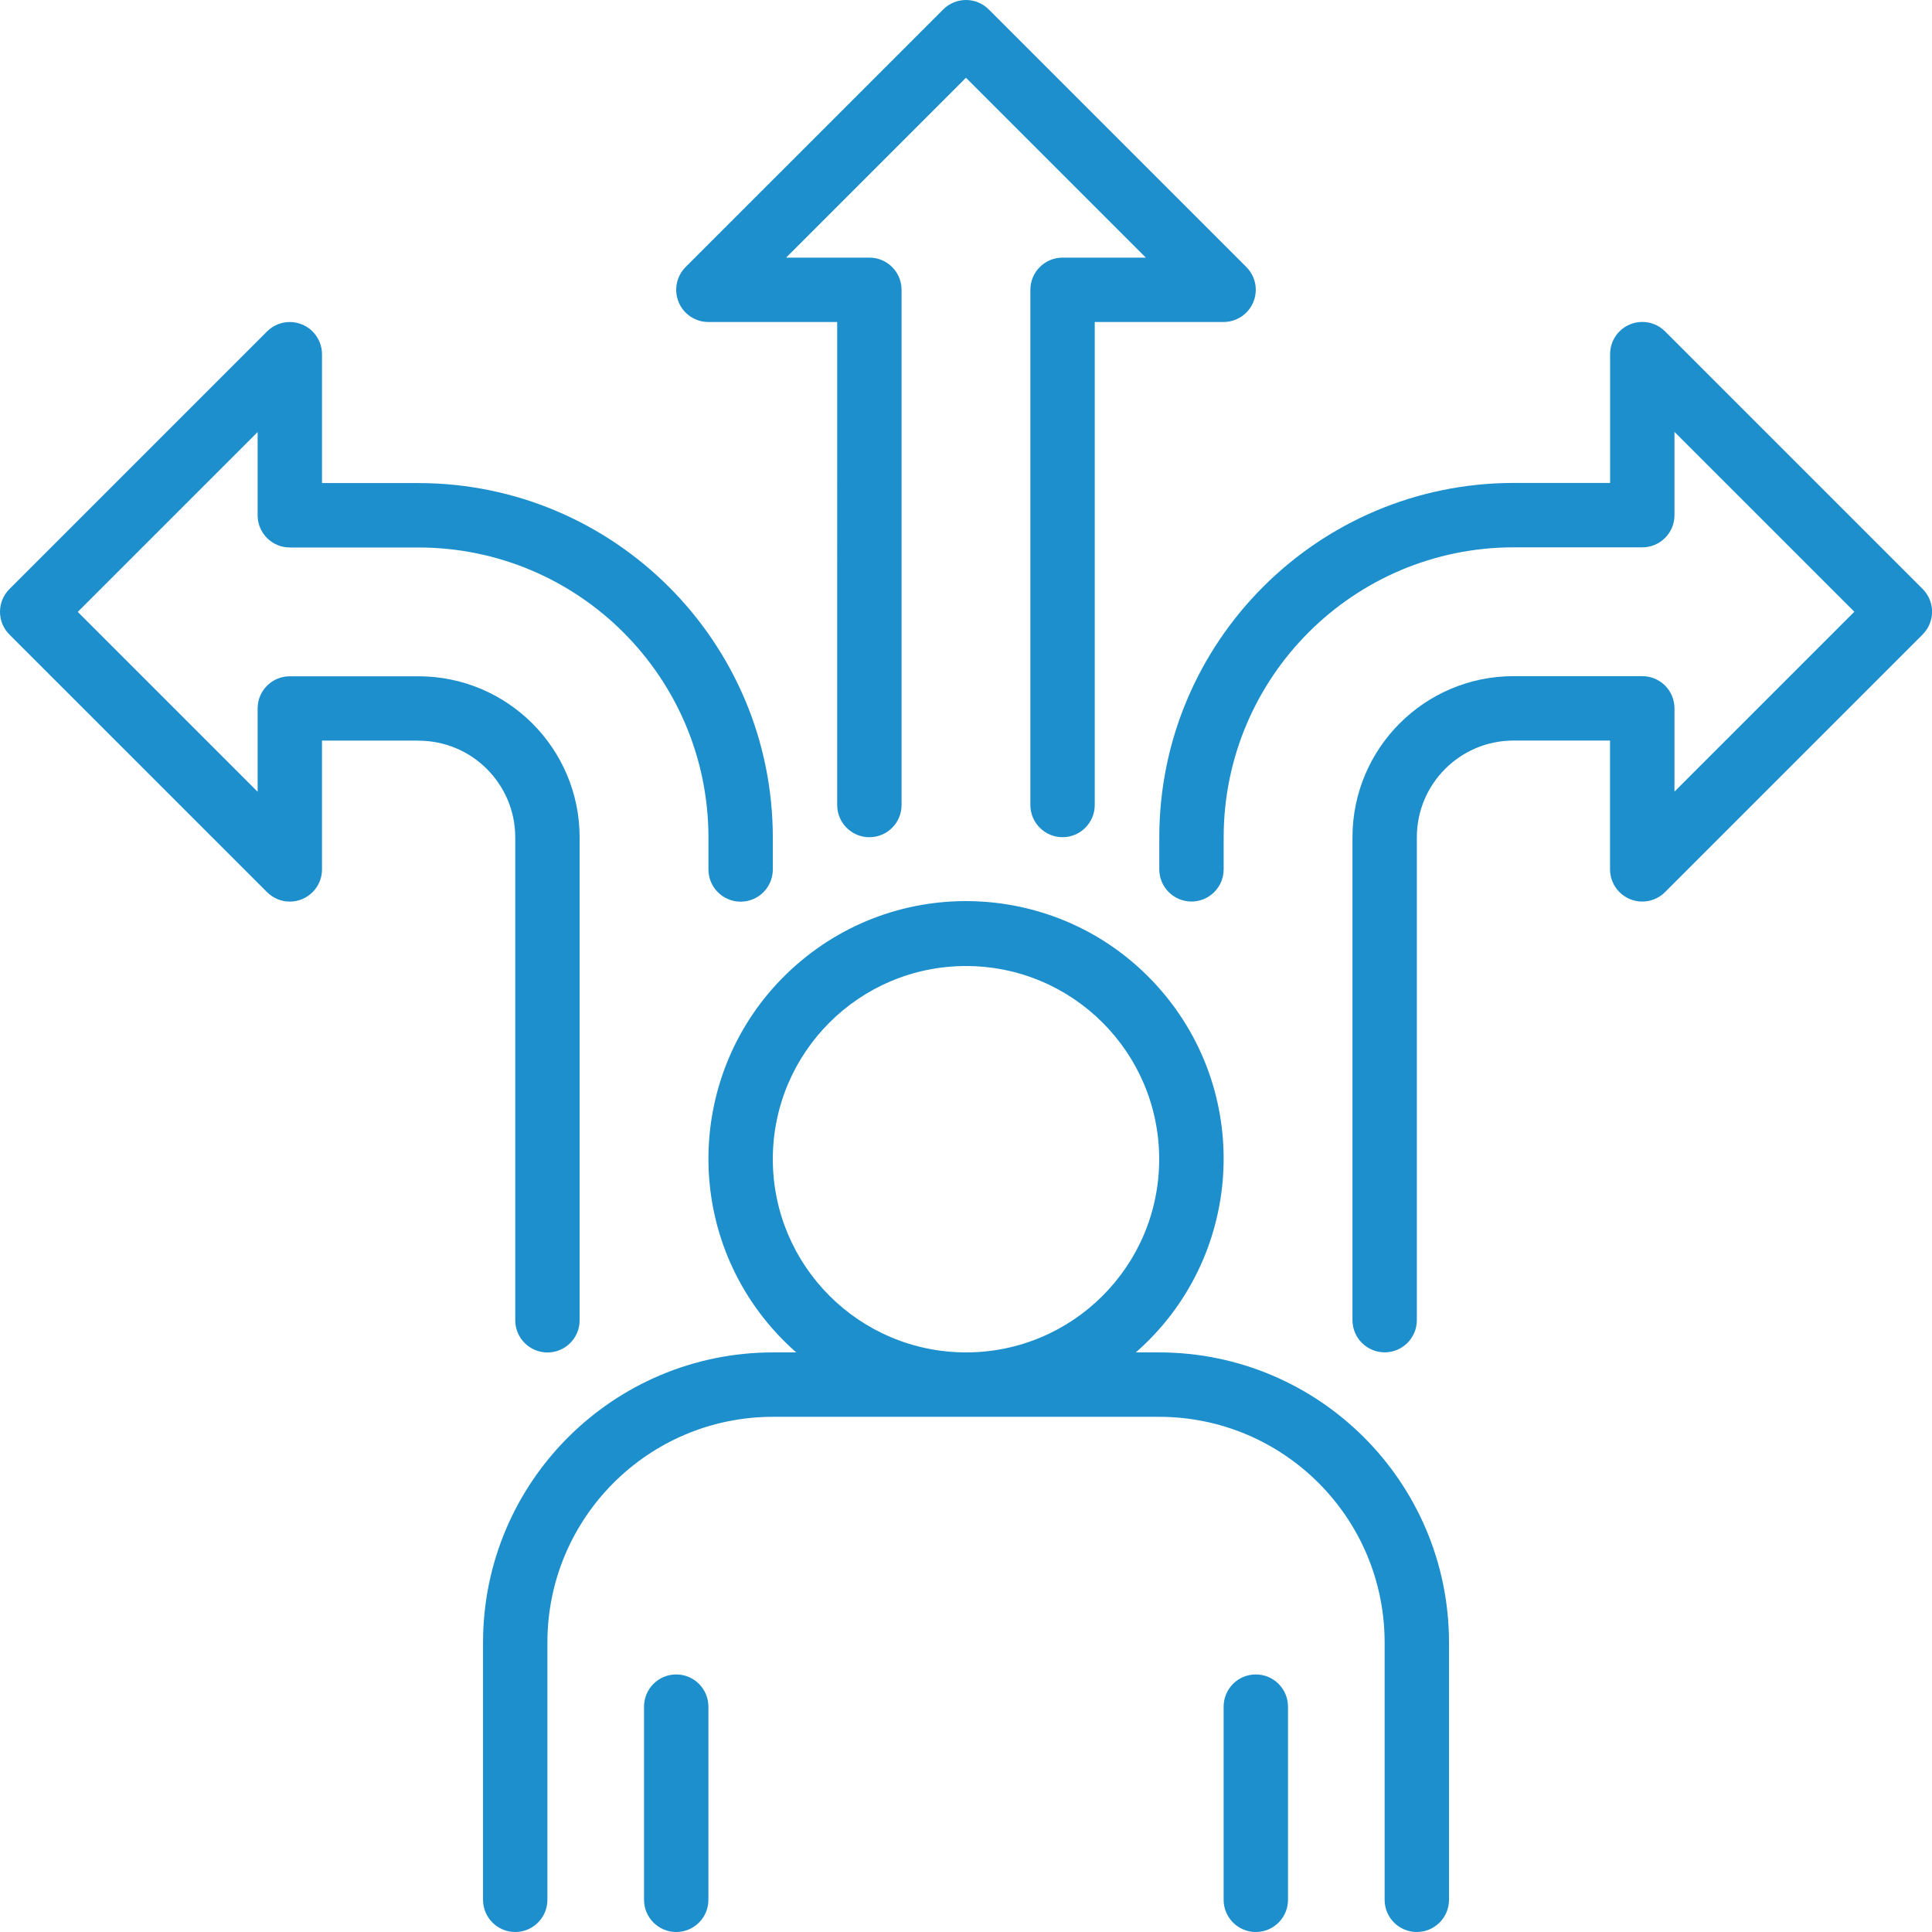 <?xml version="1.0" encoding="UTF-8"?>
<svg xmlns="http://www.w3.org/2000/svg" id="Layer_2" data-name="Layer 2" viewBox="0 0 522.24 522.25">
  <defs>
    <style>
      .cls-1 {
        fill: #1c8fcc;
      }
    </style>
  </defs>
  <g id="Layer_1-2" data-name="Layer 1" image-rendering="optimizeQuality" shape-rendering="geometricPrecision" text-rendering="geometricPrecision">
    <g id="_27-Direction" data-name=" 27-Direction">
      <path class="cls-1" d="m313.35,365.57h-6.32c28.92-25.35,31.81-69.35,6.46-98.26-25.35-28.92-69.35-31.81-98.26-6.46-28.92,25.35-31.81,69.35-6.46,98.26,2.01,2.29,4.17,4.45,6.46,6.46h-6.32c-43.24.05-78.29,35.09-78.34,78.34v69.63c0,4.81,3.9,8.7,8.7,8.7s8.7-3.9,8.7-8.7v-69.63c.04-33.63,27.29-60.89,60.93-60.93h104.45c33.63.04,60.89,27.29,60.93,60.93v69.63c0,4.81,3.9,8.7,8.7,8.7s8.7-3.9,8.7-8.7v-69.63c-.05-43.24-35.09-78.29-78.34-78.34Zm-104.45-52.22c0-28.84,23.38-52.22,52.22-52.22s52.22,23.38,52.22,52.22-23.38,52.22-52.22,52.22c-28.83-.03-52.19-23.39-52.22-52.22Zm-17.41,147.97v52.22c0,4.81-3.9,8.7-8.7,8.7s-8.7-3.9-8.7-8.7v-52.22c0-4.81,3.9-8.7,8.7-8.7s8.7,3.9,8.7,8.7Zm156.67,0v52.22c0,4.81-3.9,8.7-8.7,8.7s-8.7-3.9-8.7-8.7v-52.22c0-4.81,3.9-8.7,8.7-8.7s8.7,3.9,8.7,8.7ZM113.15,200.19h-26.11v34.82c0,4.81-3.9,8.7-8.7,8.7-2.31,0-4.52-.92-6.15-2.55L2.55,171.53c-3.4-3.4-3.4-8.91,0-12.3,0,0,0,0,0,0l69.63-69.63c3.4-3.4,8.91-3.4,12.31,0,1.63,1.63,2.55,3.85,2.55,6.16v34.82h26.11c52.85.06,95.69,42.89,95.75,95.75v8.7c0,4.81-3.9,8.7-8.7,8.7s-8.7-3.9-8.7-8.7v-8.7c-.05-43.24-35.09-78.29-78.34-78.34h-34.82c-4.81,0-8.7-3.89-8.7-8.7h0v-22.51l-48.62,48.62,48.62,48.62v-22.51c0-4.81,3.89-8.7,8.7-8.7h34.82c24.02.03,43.49,19.5,43.52,43.52v130.56c0,4.81-3.9,8.7-8.7,8.7s-8.7-3.9-8.7-8.7v-130.56c-.02-14.41-11.7-26.1-26.11-26.11Zm70.3-118.53c-1.35-3.25-.6-7,1.89-9.49L254.97,2.55c3.4-3.4,8.91-3.4,12.3,0,0,0,0,0,0,0l69.63,69.63c3.4,3.4,3.4,8.91,0,12.31-1.63,1.63-3.85,2.55-6.16,2.55h-34.82v130.56c0,4.81-3.9,8.7-8.7,8.7s-8.7-3.9-8.7-8.7V78.34c0-4.81,3.89-8.7,8.7-8.7h22.51l-48.62-48.62-48.62,48.62h22.51c4.81,0,8.7,3.89,8.7,8.7h0v139.27c0,4.81-3.9,8.7-8.7,8.7s-8.7-3.9-8.7-8.7V87.04h-34.82c-3.52,0-6.69-2.12-8.04-5.37Zm336.25,89.86l-69.63,69.63c-3.4,3.4-8.91,3.4-12.31,0-1.63-1.63-2.55-3.85-2.55-6.15v-34.82h-26.11c-14.41.02-26.1,11.7-26.11,26.11v130.56c0,4.81-3.9,8.7-8.7,8.7s-8.7-3.9-8.7-8.7v-130.56c.03-24.02,19.5-43.49,43.52-43.52h34.82c4.81,0,8.7,3.89,8.7,8.7h0v22.51l48.62-48.62-48.62-48.62v22.51c0,4.81-3.89,8.7-8.7,8.7h-34.82c-43.24.05-78.29,35.09-78.34,78.34v8.7c0,4.81-3.9,8.7-8.7,8.7s-8.7-3.9-8.7-8.7v-8.7c.06-52.85,42.89-95.69,95.75-95.75h26.11v-34.82c0-4.81,3.9-8.7,8.7-8.7,2.31,0,4.52.92,6.15,2.55l69.63,69.63c3.4,3.4,3.4,8.91,0,12.3,0,0,0,0,0,0Z"></path>
    </g>
  </g>
</svg>
